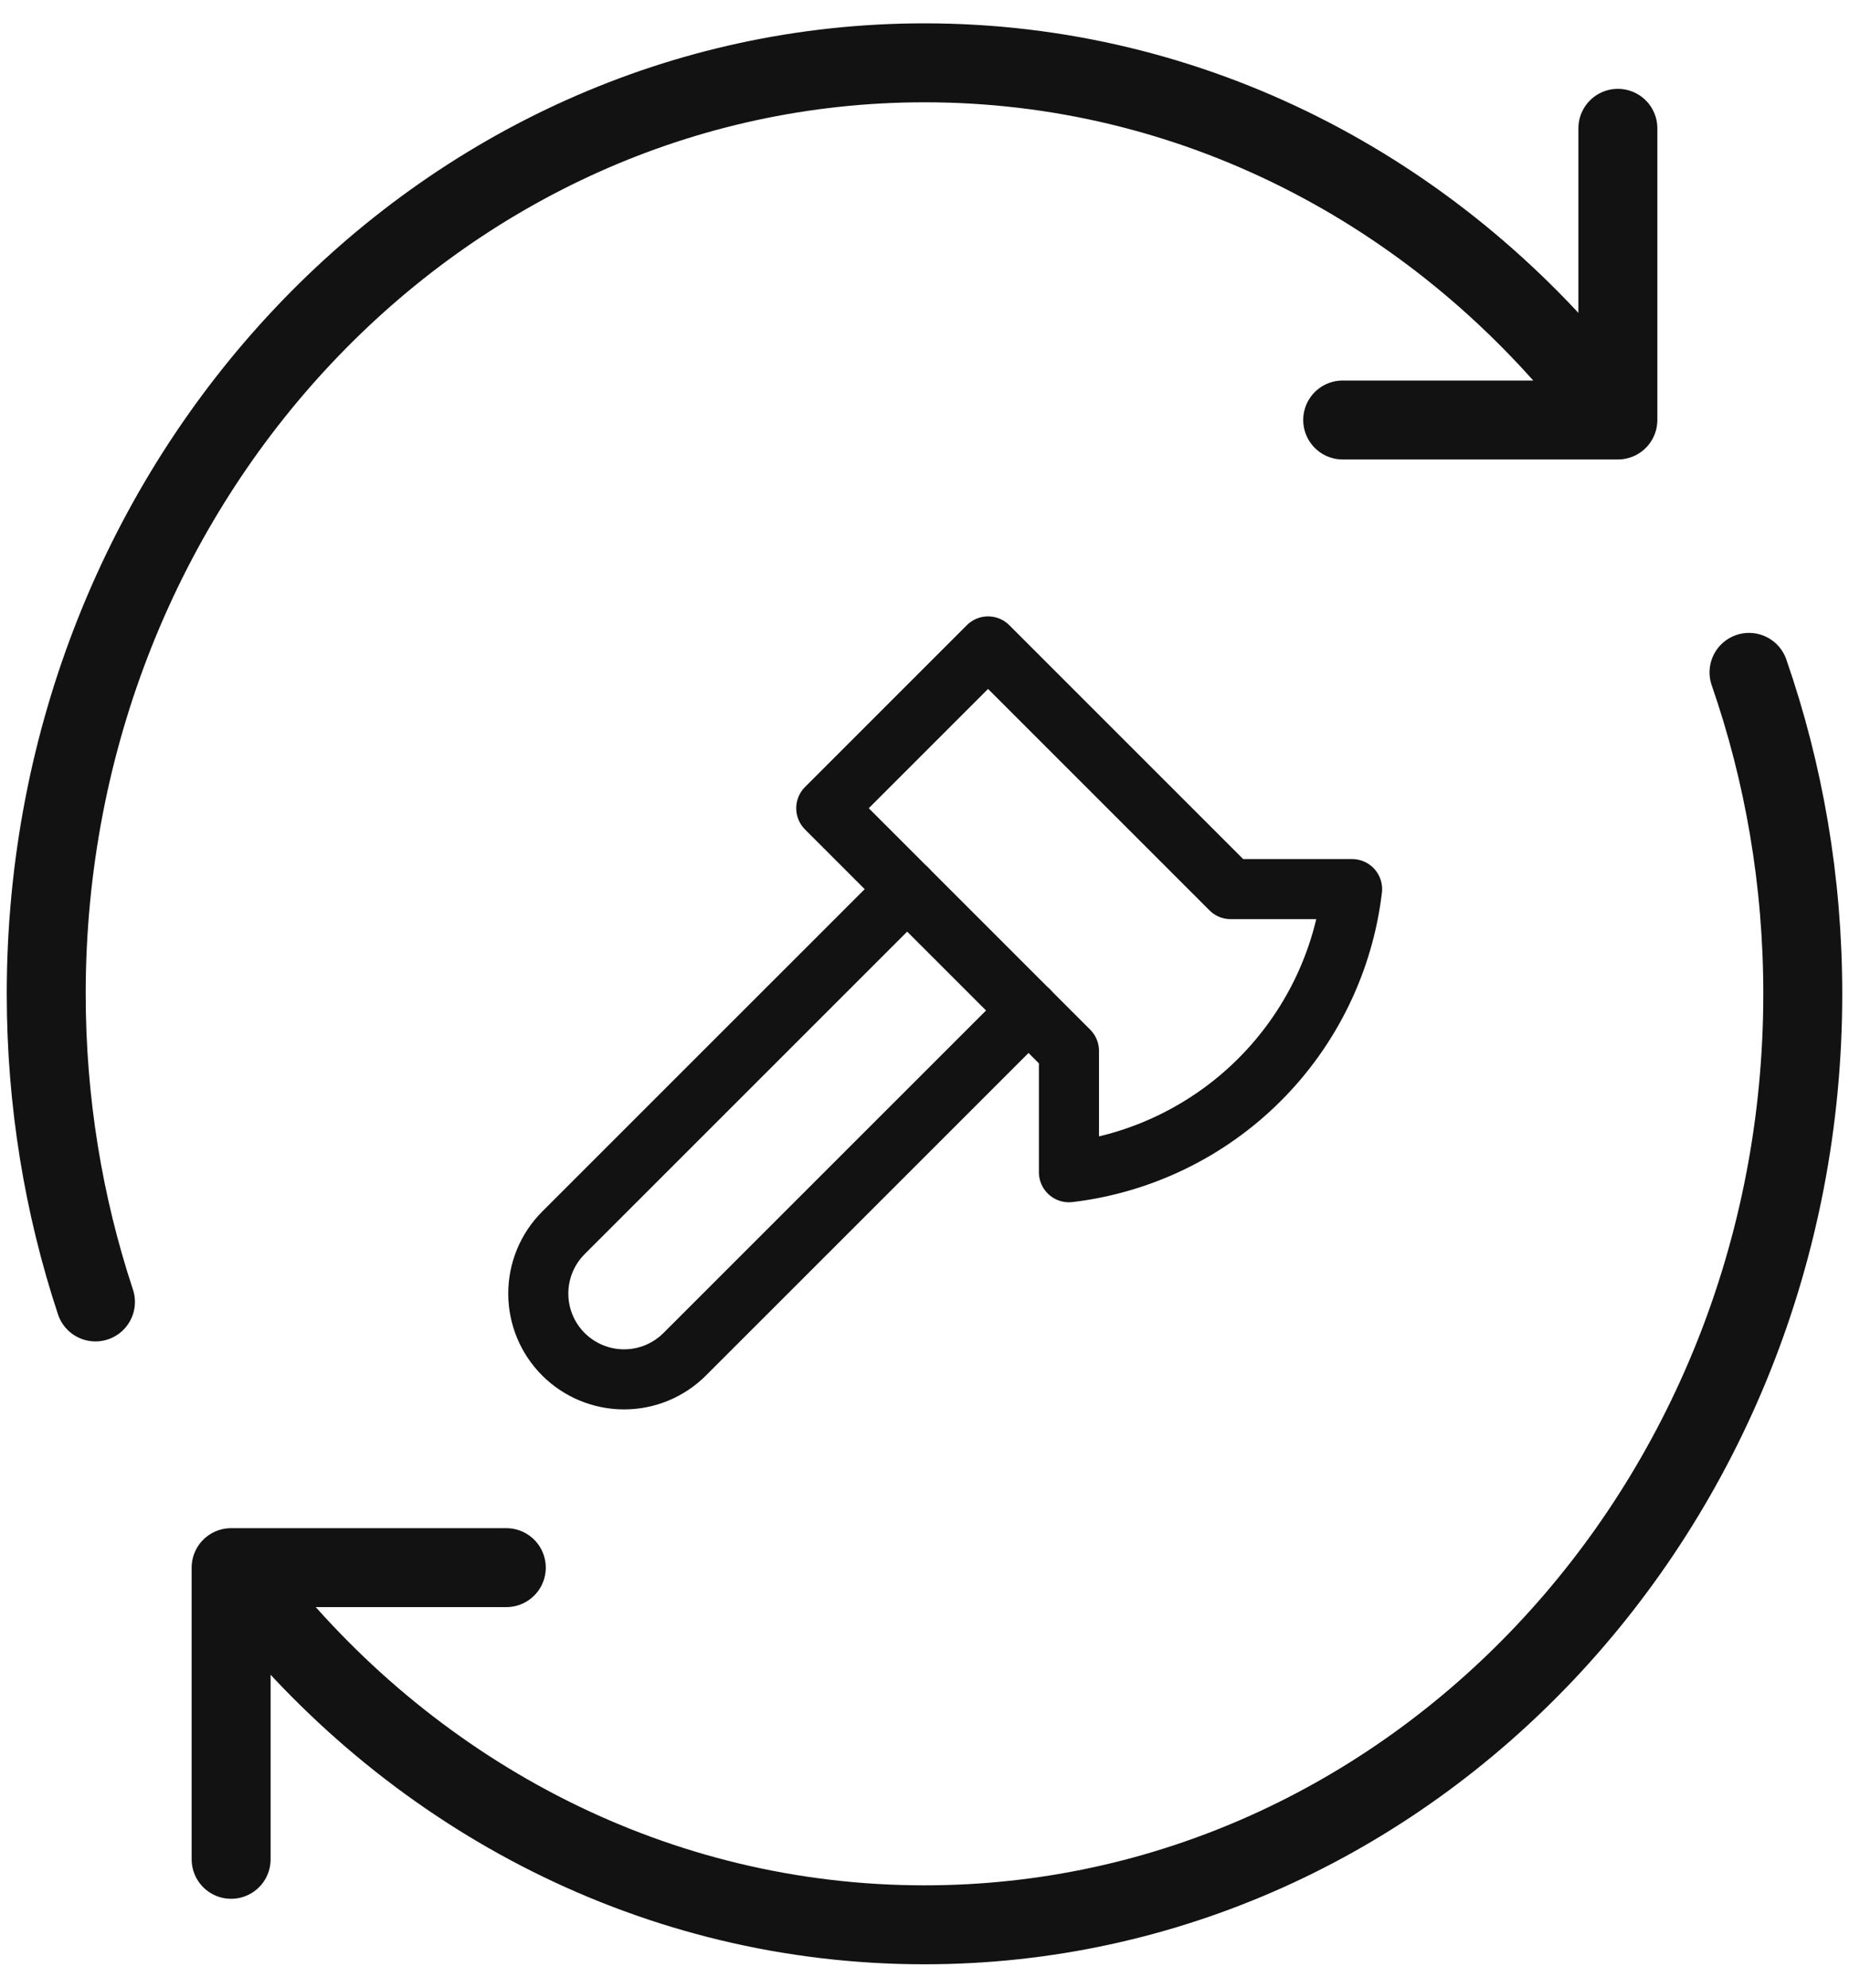 <svg width="40" height="43" viewBox="0 0 40 43" fill="none" xmlns="http://www.w3.org/2000/svg">
<path d="M29.047 9.086H35V2.776" stroke="#121212" stroke-width="1.708" stroke-linecap="round" stroke-linejoin="round"/>
<path d="M10.953 33.914H5V40.224" stroke="#121212" stroke-width="1.708" stroke-linecap="round" stroke-linejoin="round"/>
<path d="M34.508 8.495C31.023 4.13 25.817 1.359 20 1.359C9.507 1.359 1 10.377 1 21.5C1 23.836 1.375 26.079 2.065 28.166M5.531 34.554C9.016 38.891 14.205 41.641 20 41.641C30.493 41.641 39 32.623 39 21.5C39 19.056 38.589 16.713 37.837 14.546" stroke="#121212" stroke-width="1.708" stroke-miterlimit="10" stroke-linecap="round" stroke-linejoin="round"/>
<path d="M22.251 21.86L14.813 29.297C14.465 29.645 13.993 29.841 13.501 29.841C13.008 29.841 12.536 29.645 12.188 29.297C11.84 28.949 11.645 28.477 11.645 27.985C11.645 27.492 11.84 27.02 12.188 26.672L19.626 19.235" stroke="#121212" stroke-width="1.3" stroke-linecap="round" stroke-linejoin="round"/>
<path d="M23.125 22.735L17.875 17.485L21.375 13.985L26.625 19.235H29.25C29.065 20.795 28.36 22.247 27.249 23.358C26.138 24.469 24.685 25.174 23.125 25.36V22.735Z" stroke="#121212" stroke-width="1.3" stroke-linecap="round" stroke-linejoin="round"/>
</svg>
